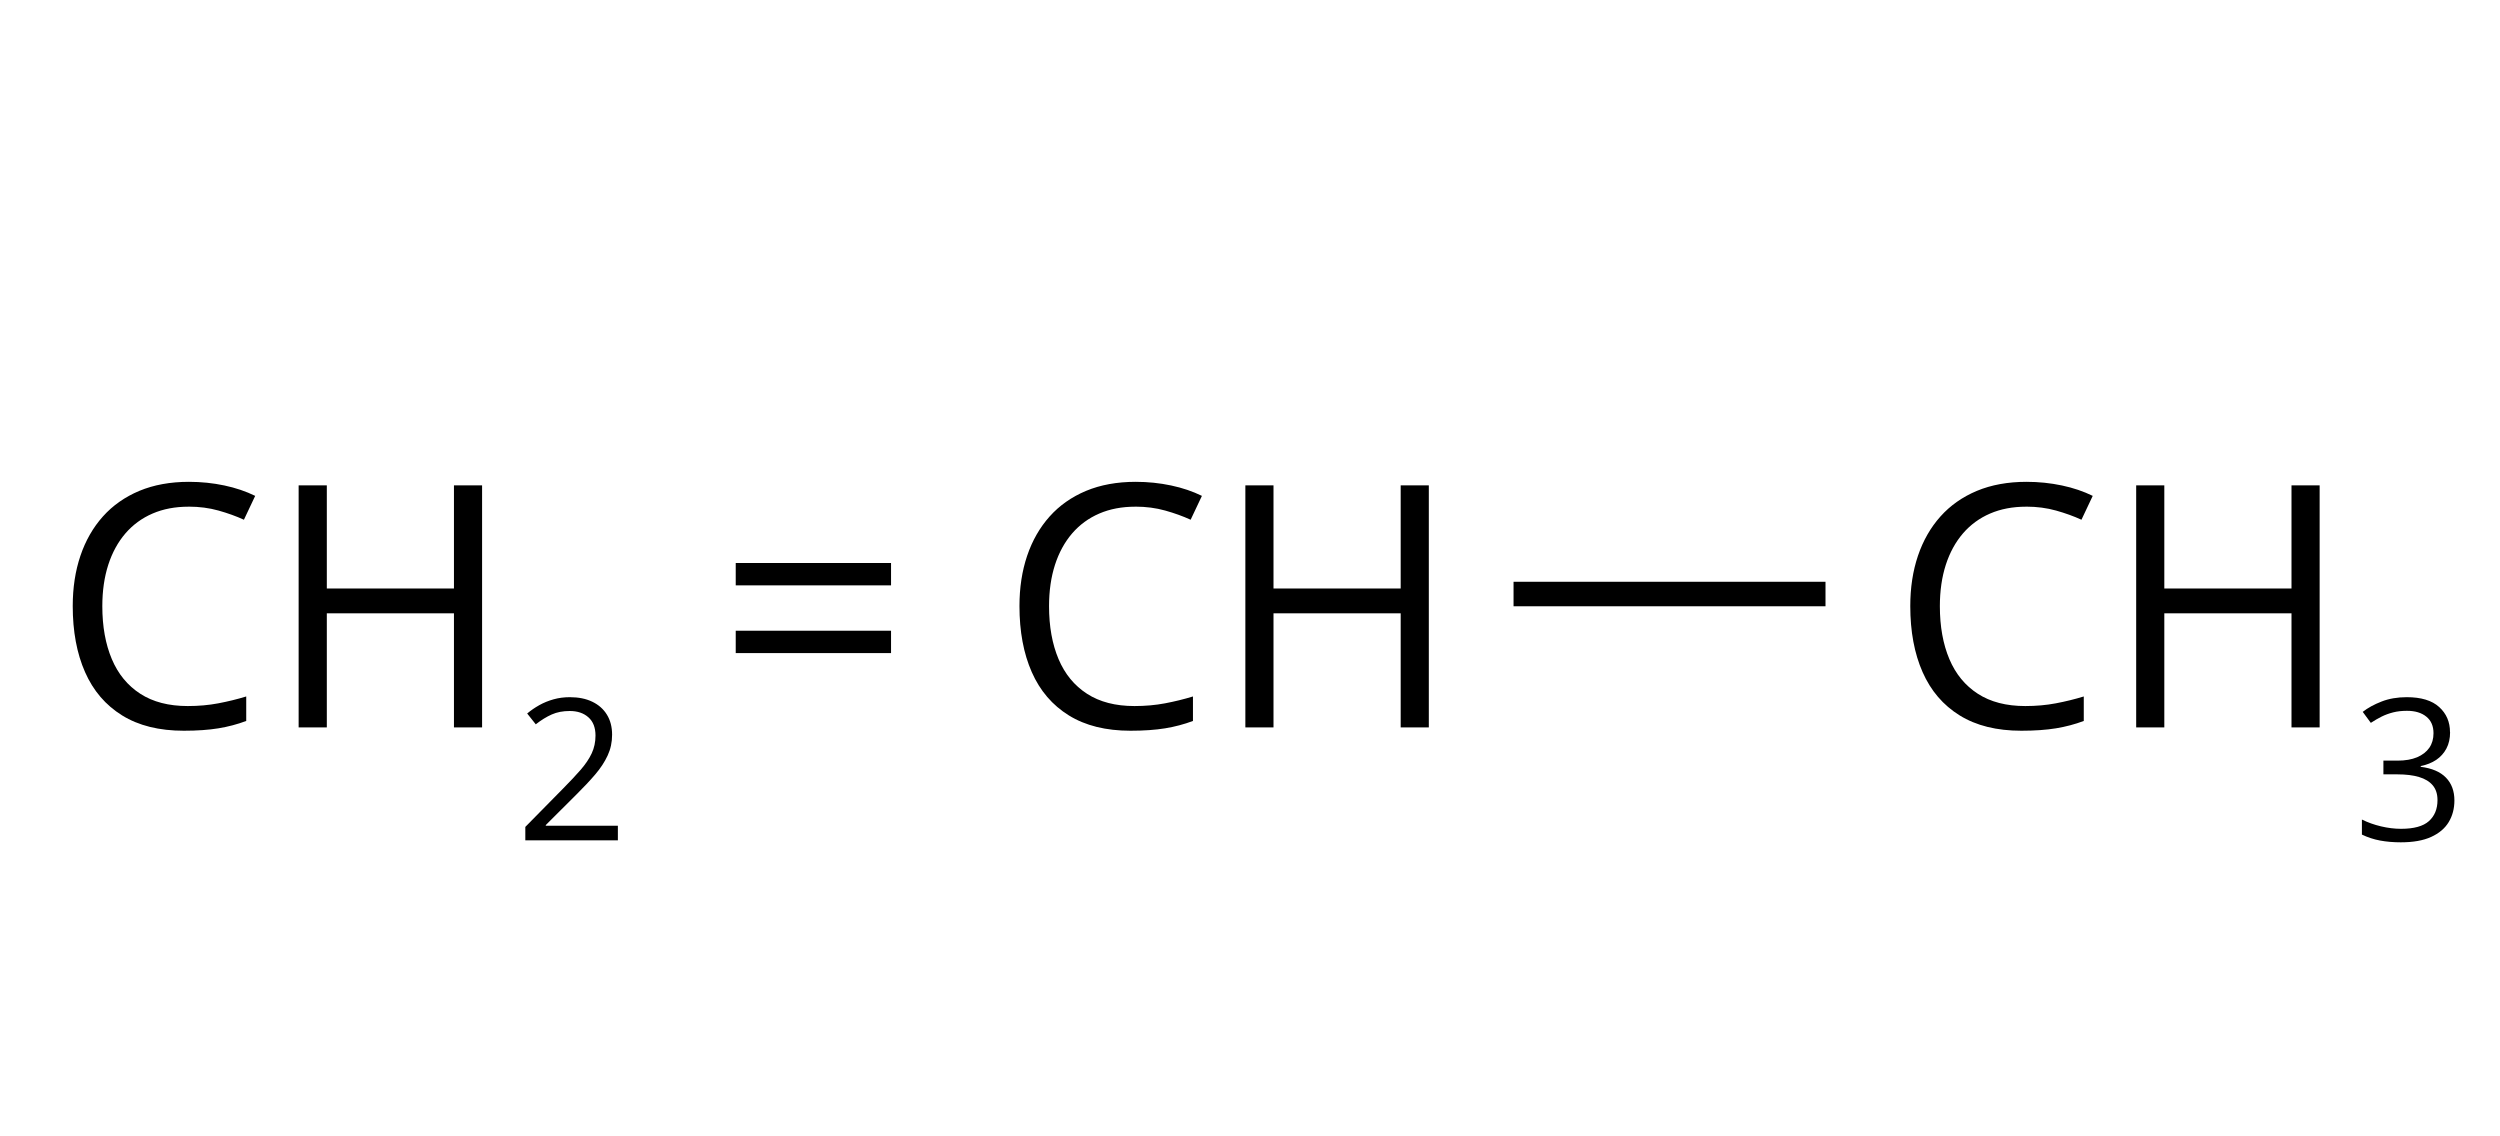 <?xml version="1.0" encoding="UTF-8" standalone="no"?>
<svg
   id="_Слой_2"
   data-name="Слой 2"
   width="550"
   height="250"
   viewBox="0 0 550 250"
   version="1.1"
   sodipodi:docname="YCUZD_251107_7729_att_15_1_par.svg"
   inkscape:version="1.4.2 (f4327f4, 2025-05-13)"
   xmlns:inkscape="http://www.inkscape.org/namespaces/inkscape"
   xmlns:sodipodi="http://sodipodi.sourceforge.net/DTD/sodipodi-0.dtd"
   xmlns="http://www.w3.org/2000/svg"
   xmlns:svg="http://www.w3.org/2000/svg">
  <sodipodi:namedview
     id="namedview92"
     pagecolor="#ffffff"
     bordercolor="#000000"
     borderopacity="0.25"
     inkscape:showpageshadow="2"
     inkscape:pageopacity="0.0"
     inkscape:pagecheckerboard="0"
     inkscape:deskcolor="#d1d1d1"
     inkscape:zoom="0.921875"
     inkscape:cx="477.28814"
     inkscape:cy="11.389831"
     inkscape:window-width="1920"
     inkscape:window-height="1009"
     inkscape:window-x="2872"
     inkscape:window-y="416"
     inkscape:window-maximized="1"
     inkscape:current-layer="_Слой_2" />
  <defs
     id="defs1">
    <style
       id="style1">
      .cls-1 {
        fill: #010101;
      }
    </style>
  </defs>
  <path
     d="m 41.48,111.47 c -2.94,0 -5.58,0.5 -7.92,1.51 -2.34,1.01 -4.33,2.47 -5.97,4.37 -1.64,1.91 -2.9,4.21 -3.77,6.9 -0.87,2.7 -1.31,5.73 -1.31,9.11 0,4.47 0.7,8.35 2.09,11.64 1.39,3.29 3.48,5.83 6.27,7.63 2.78,1.8 6.26,2.7 10.44,2.7 2.38,0 4.62,-0.2 6.72,-0.6 2.1,-0.4 4.15,-0.9 6.14,-1.51 v 5.39 c -1.94,0.73 -3.98,1.27 -6.12,1.62 -2.14,0.35 -4.68,0.53 -7.61,0.53 -5.42,0 -9.94,-1.12 -13.57,-3.37 -3.63,-2.25 -6.35,-5.42 -8.16,-9.53 -1.81,-4.1 -2.71,-8.95 -2.71,-14.53 0,-4.03 0.56,-7.72 1.69,-11.06 1.13,-3.34 2.78,-6.22 4.95,-8.65 2.17,-2.43 4.85,-4.3 8.01,-5.63 3.17,-1.32 6.81,-1.99 10.91,-1.99 2.7,0 5.29,0.27 7.8,0.8 2.5,0.53 4.76,1.3 6.78,2.29 l -2.48,5.25 c -1.7,-0.78 -3.56,-1.45 -5.59,-2.02 -2.03,-0.57 -4.22,-0.86 -6.57,-0.86 z"
     id="path2" />
  <polygon
     points="119.23,238.61 119.23,261.3 147.2,261.3 147.2,238.61 153.39,238.61 153.39,291.86 147.2,291.86 147.2,266.76 119.23,266.76 119.23,291.86 113.03,291.86 113.03,238.61 "
     id="polygon2"
     transform="translate(-47.33,-131.83)" />
  <path
     d="m 135.91,184.87 h -20.34 v -2.95 l 8.3,-8.43 c 1.54,-1.56 2.84,-2.94 3.9,-4.16 1.05,-1.22 1.86,-2.42 2.41,-3.6 0.55,-1.18 0.83,-2.48 0.83,-3.9 0,-1.76 -0.52,-3.1 -1.56,-4.02 -1.04,-0.93 -2.41,-1.39 -4.11,-1.39 -1.49,0 -2.8,0.25 -3.95,0.76 -1.15,0.51 -2.32,1.23 -3.52,2.17 l -1.89,-2.38 c 0.82,-0.69 1.72,-1.31 2.69,-1.85 0.97,-0.54 2.01,-0.96 3.12,-1.27 1.11,-0.31 2.3,-0.47 3.56,-0.47 1.91,0 3.56,0.33 4.95,1 1.39,0.67 2.46,1.61 3.22,2.85 0.76,1.23 1.14,2.7 1.14,4.4 0,1.7 -0.33,3.17 -0.98,4.58 -0.65,1.41 -1.56,2.8 -2.74,4.18 -1.18,1.38 -2.55,2.84 -4.12,4.39 l -6.75,6.73 v 0.15 h 15.86 v 3.23 z"
     id="path3" />
  <path
     d="m 161.86,128.78 v -4.92 h 34.17 v 4.92 z m 0,14.9 v -4.92 h 34.17 v 4.92 z"
     id="path4" />
  <path
     d="m 249.76,111.47 c -2.94,0 -5.58,0.5 -7.92,1.51 -2.34,1.01 -4.33,2.47 -5.97,4.37 -1.64,1.91 -2.9,4.21 -3.77,6.9 -0.87,2.7 -1.31,5.73 -1.31,9.11 0,4.47 0.7,8.35 2.09,11.64 1.39,3.29 3.48,5.83 6.27,7.63 2.78,1.8 6.26,2.7 10.44,2.7 2.38,0 4.62,-0.2 6.72,-0.6 2.1,-0.4 4.15,-0.9 6.14,-1.51 v 5.39 c -1.94,0.73 -3.98,1.27 -6.12,1.62 -2.14,0.35 -4.68,0.53 -7.61,0.53 -5.42,0 -9.94,-1.12 -13.57,-3.37 -3.63,-2.25 -6.35,-5.42 -8.16,-9.53 -1.81,-4.1 -2.71,-8.95 -2.71,-14.53 0,-4.03 0.56,-7.72 1.69,-11.06 1.13,-3.34 2.78,-6.22 4.95,-8.65 2.17,-2.43 4.85,-4.3 8.01,-5.63 3.17,-1.32 6.81,-1.99 10.91,-1.99 2.7,0 5.29,0.27 7.8,0.8 2.5,0.53 4.76,1.3 6.78,2.29 l -2.48,5.25 c -1.7,-0.78 -3.56,-1.45 -5.59,-2.02 -2.03,-0.57 -4.22,-0.86 -6.57,-0.86 z"
     id="path5" />
  <polygon
     points="327.5,238.61 327.5,261.3 355.48,261.3 355.48,238.61 361.67,238.61 361.67,291.86 355.48,291.86 355.48,266.76 327.5,266.76 327.5,291.86 321.31,291.86 321.31,238.61 "
     id="polygon5"
     transform="translate(-47.33,-131.83)" />
  <rect
     x="332.98"
     y="127.99"
     width="68.63"
     height="5.39"
     id="rect5" />
  <path
     d="m 445.74,111.47 c -2.94,0 -5.58,0.5 -7.92,1.51 -2.34,1.01 -4.33,2.47 -5.97,4.37 -1.64,1.91 -2.9,4.21 -3.77,6.9 -0.87,2.7 -1.31,5.73 -1.31,9.11 0,4.47 0.7,8.35 2.09,11.64 1.39,3.29 3.48,5.83 6.27,7.63 2.78,1.8 6.26,2.7 10.44,2.7 2.38,0 4.62,-0.2 6.72,-0.6 2.1,-0.4 4.15,-0.9 6.14,-1.51 v 5.39 c -1.94,0.73 -3.98,1.27 -6.12,1.62 -2.14,0.35 -4.68,0.53 -7.61,0.53 -5.42,0 -9.94,-1.12 -13.57,-3.37 -3.63,-2.25 -6.35,-5.42 -8.16,-9.53 -1.81,-4.1 -2.71,-8.95 -2.71,-14.53 0,-4.03 0.56,-7.72 1.69,-11.06 1.13,-3.34 2.78,-6.22 4.95,-8.65 2.17,-2.43 4.85,-4.3 8.01,-5.63 3.17,-1.32 6.81,-1.99 10.91,-1.99 2.7,0 5.29,0.27 7.8,0.8 2.51,0.53 4.76,1.3 6.78,2.29 l -2.48,5.25 c -1.7,-0.78 -3.56,-1.45 -5.59,-2.02 -2.03,-0.57 -4.22,-0.86 -6.57,-0.86 z"
     id="path6" />
  <polygon
     points="523.48,238.61 523.48,261.3 551.46,261.3 551.46,238.61 557.65,238.61 557.65,291.86 551.46,291.86 551.46,266.76 523.48,266.76 523.48,291.86 517.29,291.86 517.29,238.61 "
     id="polygon6"
     transform="translate(-47.33,-131.83)" />
  <path
     d="m 539.02,161.07 c 0,1.39 -0.27,2.59 -0.81,3.61 -0.54,1.02 -1.29,1.85 -2.25,2.5 -0.96,0.64 -2.1,1.09 -3.4,1.35 v 0.17 c 2.46,0.31 4.31,1.1 5.55,2.38 1.24,1.27 1.86,2.95 1.86,5.01 0,1.8 -0.42,3.39 -1.26,4.78 -0.84,1.39 -2.13,2.47 -3.87,3.26 -1.73,0.79 -3.95,1.18 -6.66,1.18 -1.64,0 -3.16,-0.13 -4.56,-0.39 -1.4,-0.26 -2.73,-0.7 -4,-1.31 v -3.31 c 1.29,0.64 2.69,1.14 4.2,1.5 1.51,0.36 2.98,0.54 4.4,0.54 2.83,0 4.88,-0.56 6.14,-1.69 1.26,-1.13 1.89,-2.67 1.89,-4.62 0,-1.34 -0.35,-2.43 -1.05,-3.26 -0.7,-0.83 -1.71,-1.44 -3.02,-1.83 -1.31,-0.39 -2.88,-0.58 -4.73,-0.58 h -3.1 v -3.02 h 3.12 c 1.68,0 3.11,-0.25 4.29,-0.74 1.17,-0.5 2.07,-1.19 2.69,-2.09 0.62,-0.9 0.92,-1.96 0.92,-3.2 0,-1.57 -0.52,-2.79 -1.57,-3.64 -1.05,-0.86 -2.47,-1.29 -4.27,-1.29 -1.1,0 -2.11,0.11 -3.02,0.34 -0.91,0.23 -1.76,0.54 -2.55,0.93 -0.79,0.4 -1.59,0.86 -2.38,1.38 l -1.78,-2.42 c 1.13,-0.88 2.51,-1.64 4.14,-2.27 1.63,-0.64 3.48,-0.96 5.54,-0.96 3.17,0 5.55,0.72 7.14,2.17 1.59,1.44 2.38,3.29 2.38,5.52 z"
     id="path7" />
</svg>
